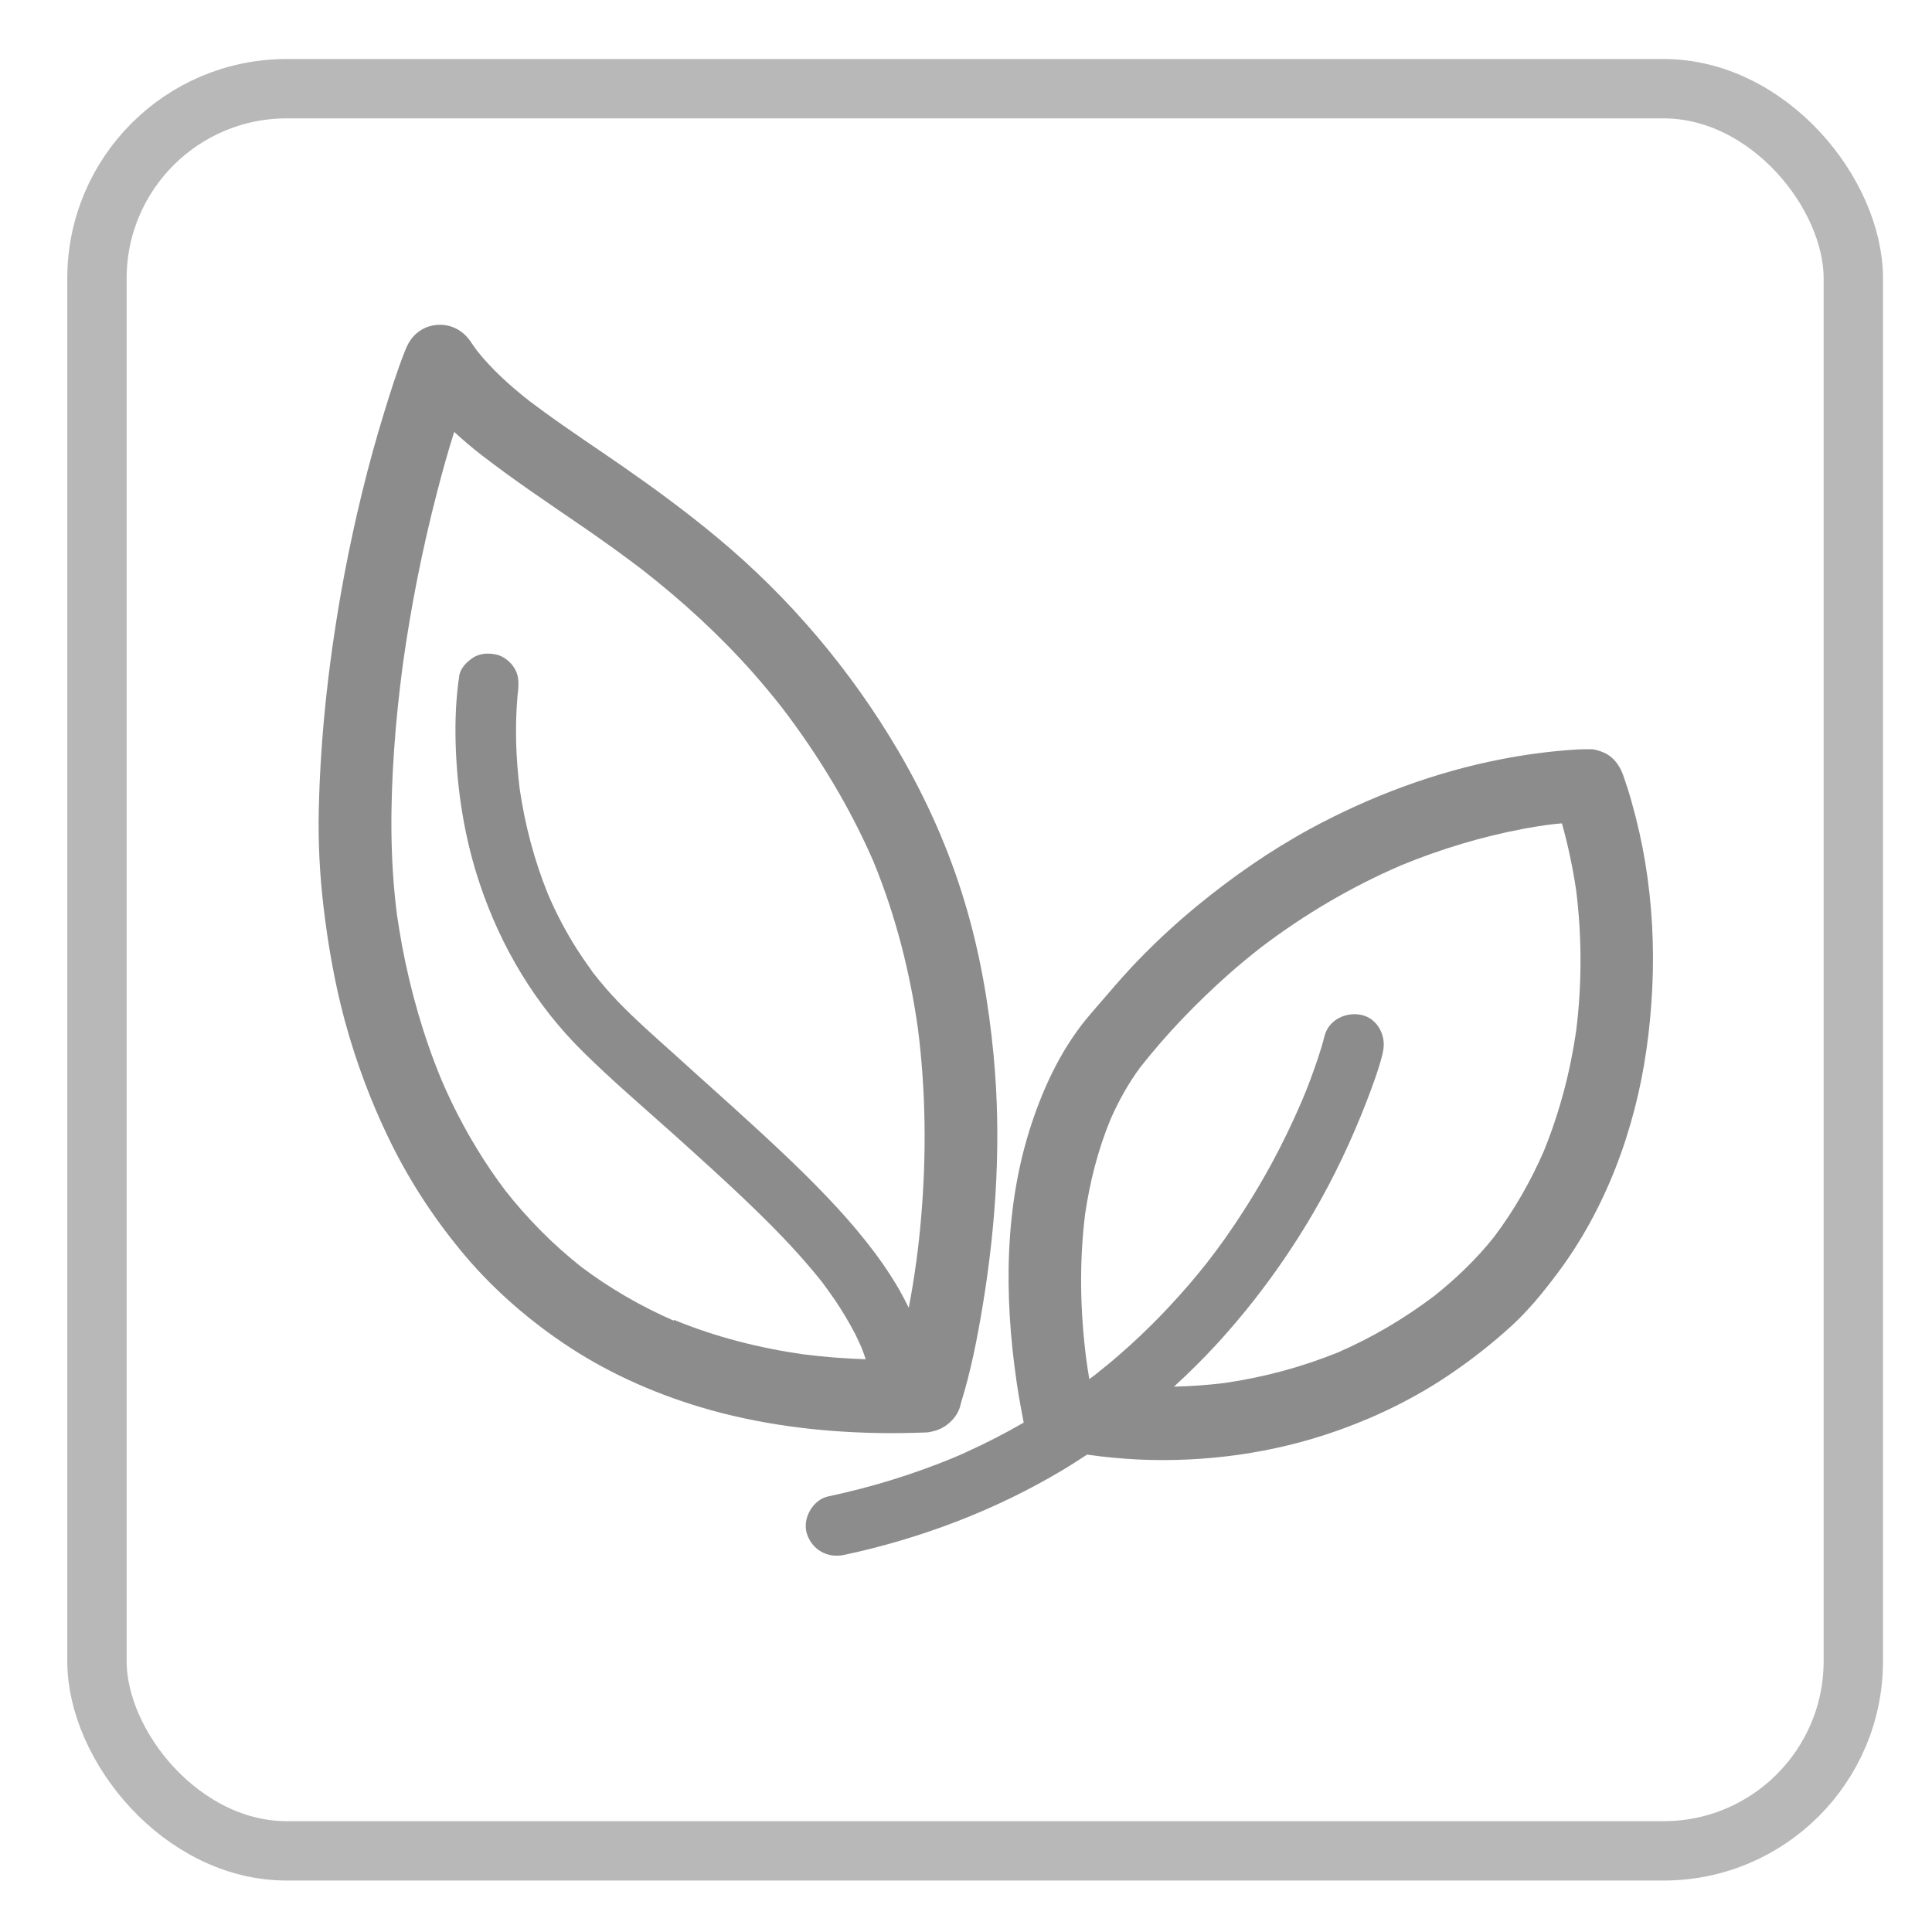 <svg xmlns="http://www.w3.org/2000/svg" id="a" viewBox="0 0 110 110"><defs><style>.b{fill:none;stroke:#b8b8b8;stroke-miterlimit:10;stroke-width:3.38px;}.c{fill:#8c8c8c;}</style></defs><g><path class="c" d="M52.67,81.56c.15,0,.31-.03,.46-.07,.34-.08,.65-.24,.91-.47,.34-.29,.59-.68,.67-1.13,.57-1.82,.94-3.73,1.25-5.61,.77-4.69,1.06-9.47,.61-14.21-.28-2.93-.78-5.84-1.63-8.66-.9-3.02-2.19-5.91-3.78-8.63-2.71-4.62-6.21-8.76-10.33-12.18-1.73-1.44-3.54-2.77-5.38-4.05-1.5-1.04-3.02-2.04-4.5-3.12-.27-.2-.54-.4-.81-.6-1.08-.85-2.12-1.78-2.98-2.86-.11-.16-.22-.31-.33-.47-.46-.71-1.21-1.1-2.06-.99-.37,.05-.68,.18-.98,.41-.38,.3-.56,.63-.74,1.08-.45,1.14-.82,2.32-1.18,3.49-.93,3.02-1.67,6.09-2.26,9.2-.83,4.42-1.36,8.92-1.46,13.42-.04,1.82,.05,3.63,.26,5.44,.26,2.21,.64,4.41,1.22,6.56,.63,2.32,1.47,4.58,2.52,6.74,1.09,2.26,2.46,4.37,4.05,6.31,1.66,2.03,3.64,3.79,5.81,5.27,2.39,1.63,5.08,2.85,7.85,3.68,3.26,.98,6.71,1.42,10.11,1.48,.91,.02,1.81,0,2.72-.03Zm-14.32-6.37c-1.87-.82-3.64-1.84-5.27-3.07-1.59-1.26-3.03-2.71-4.29-4.31-1.19-1.57-2.21-3.26-3.07-5.04-.21-.43-.4-.86-.59-1.3-1.01-2.44-1.74-4.99-2.23-7.58-.11-.6-.21-1.21-.3-1.82-.4-3.13-.38-6.24-.16-9.39,.11-1.61,.28-3.21,.49-4.8,.46-3.31,1.11-6.6,1.95-9.84,.3-1.16,.62-2.31,.98-3.45,.51,.47,1.05,.93,1.61,1.36,1.89,1.46,3.88,2.78,5.84,4.13,1.1,.76,2.19,1.54,3.25,2.35,2.27,1.77,4.39,3.71,6.3,5.86,.58,.66,1.14,1.33,1.68,2.02,2.05,2.69,3.84,5.63,5.19,8.74,1.25,3.04,2.07,6.24,2.53,9.49,.46,3.6,.49,7.24,.18,10.85-.07,.82-.16,1.63-.27,2.44-.12,.88-.26,1.75-.43,2.63-.17-.35-.35-.69-.54-1.03-1.11-1.92-2.56-3.65-4.09-5.26-1.74-1.83-3.61-3.53-5.48-5.23-1.08-.97-2.16-1.94-3.24-2.92-1.09-.98-2.2-1.95-3.22-3.01-.49-.51-.95-1.05-1.39-1.61h-.01c-.03-.05-.06-.09-.08-.13-.09-.13-.18-.25-.27-.38-.19-.26-.36-.53-.54-.8-.65-1.01-1.21-2.08-1.68-3.18-.78-1.92-1.31-3.94-1.61-5.99-.22-1.77-.28-3.57-.12-5.35,.02-.19,.04-.38,.06-.57l-.03,.2c.04-.4,.02-.77-.2-1.14-.21-.36-.62-.7-1.03-.79-.44-.1-.94-.08-1.33,.17-.35,.23-.73,.6-.79,1.03-.19,1.25-.24,2.51-.21,3.77,.07,2.74,.51,5.52,1.39,8.12,1.2,3.58,3.17,6.87,5.87,9.53,1.61,1.59,3.35,3.08,5.04,4.59,1.52,1.37,3.04,2.73,4.51,4.15,1.27,1.22,2.5,2.48,3.62,3.83,.12,.15,.24,.29,.36,.44,.04,.05,.07,.09,.11,.14l.05,.07c.23,.31,.45,.62,.67,.94,.41,.61,.79,1.25,1.13,1.9,.12,.25,.24,.5,.35,.75,.09,.23,.18,.46,.25,.69-1.19-.04-2.37-.13-3.55-.28-2.52-.36-5-.99-7.36-1.96Zm8.43-2.15s-.05-.07-.05-.07c0,0,.03,.03,.05,.07Z"></path><path class="c" d="M92.9,45.66c-.14-.5-.3-1-.47-1.49-.18-.51-.47-.96-.95-1.24-.13-.07-.27-.13-.42-.18h-.02s-.1-.04-.15-.05c-.04,0-.07-.01-.11-.02-.03,0-.06-.01-.1-.02-.03,0-.06,0-.09,0-.04,0-.09,0-.13,0h-.02s-.05,0-.08,0c-.03,0-.06,0-.09,0-.34,0-.69,.02-1.03,.05-1.25,.1-2.5,.27-3.73,.51-3.79,.73-7.47,2.11-10.86,3.94-2.32,1.26-4.49,2.77-6.52,4.44-1.08,.89-2.12,1.84-3.1,2.84-1.03,1.04-1.96,2.16-2.92,3.27-1.57,1.81-2.63,4.01-3.38,6.28-1.56,4.72-1.56,9.81-.85,14.68,.11,.77,.25,1.53,.4,2.3,0,.01,0,.02,0,.03-1.06,.61-2.14,1.17-3.25,1.67-.23,.11-.47,.21-.7,.31-2.32,.96-4.72,1.7-7.18,2.22-.88,.19-1.48,1.27-1.21,2.12,.3,.93,1.18,1.41,2.12,1.21,4.36-.93,8.61-2.54,12.44-4.83,.47-.28,.93-.58,1.39-.88,.98,.14,1.96,.23,2.95,.28,3.78,.17,7.66-.36,11.23-1.62,2.34-.82,4.58-1.92,6.63-3.33,1.18-.81,2.31-1.7,3.37-2.67,.96-.88,1.79-1.9,2.57-2.94,2.78-3.68,4.45-8.22,5.1-12.77,.67-4.7,.47-9.52-.84-14.1Zm-3.16,13.03c-.34,2.35-.95,4.67-1.85,6.87-.75,1.72-1.69,3.36-2.82,4.86-1.01,1.27-2.17,2.38-3.44,3.39-1.69,1.27-3.51,2.35-5.45,3.19-2.07,.84-4.24,1.42-6.45,1.74-.96,.12-1.93,.19-2.89,.21,.82-.75,1.61-1.53,2.36-2.34,2.13-2.31,4.01-4.87,5.59-7.58,1.17-2.01,2.17-4.13,3.01-6.3,.35-.91,.7-1.84,.93-2.78v-.04c.23-.88-.27-1.91-1.2-2.12-.89-.2-1.89,.27-2.12,1.21-.21,.84-.51,1.67-.81,2.49-.15,.4-.31,.81-.48,1.2-.52,1.21-1.09,2.4-1.72,3.56-.82,1.51-1.73,2.96-2.72,4.36-.27,.38-.55,.75-.83,1.12h0c-.08,.1-.15,.2-.23,.29-.15,.19-.31,.38-.47,.58-.65,.79-1.34,1.55-2.05,2.29-.75,.77-1.52,1.51-2.33,2.21-.42,.37-.86,.73-1.3,1.08-.09,.07-.17,.14-.26,.2-.04,.03-.08,.06-.12,.09-.02,.02-.04,.03-.07,.05-.06-.37-.12-.74-.17-1.11-.35-2.74-.41-5.52-.07-8.27,.27-1.85,.73-3.66,1.44-5.39,.46-1.05,1.02-2.06,1.7-2.98,1.5-1.91,3.21-3.68,5.02-5.29,.61-.54,1.23-1.05,1.87-1.55,2.46-1.87,5.13-3.44,7.96-4.66,2.26-.93,4.61-1.64,7.01-2.09,.43-.08,.87-.15,1.3-.21,.28-.04,.56-.07,.85-.09,.35,1.25,.62,2.53,.81,3.81,.33,2.66,.33,5.35,0,8.01Zm-20.9,13.04v.02c-.11,.12-.06,.06,0-.02Zm.02-.02c.04-.06,.09-.12,.11-.14-.04,.04-.07,.09-.11,.14Z"></path></g><rect class="b" x="5.52" y="5.05" width="100" height="100.33" rx="10.8" ry="10.8"></rect></svg>